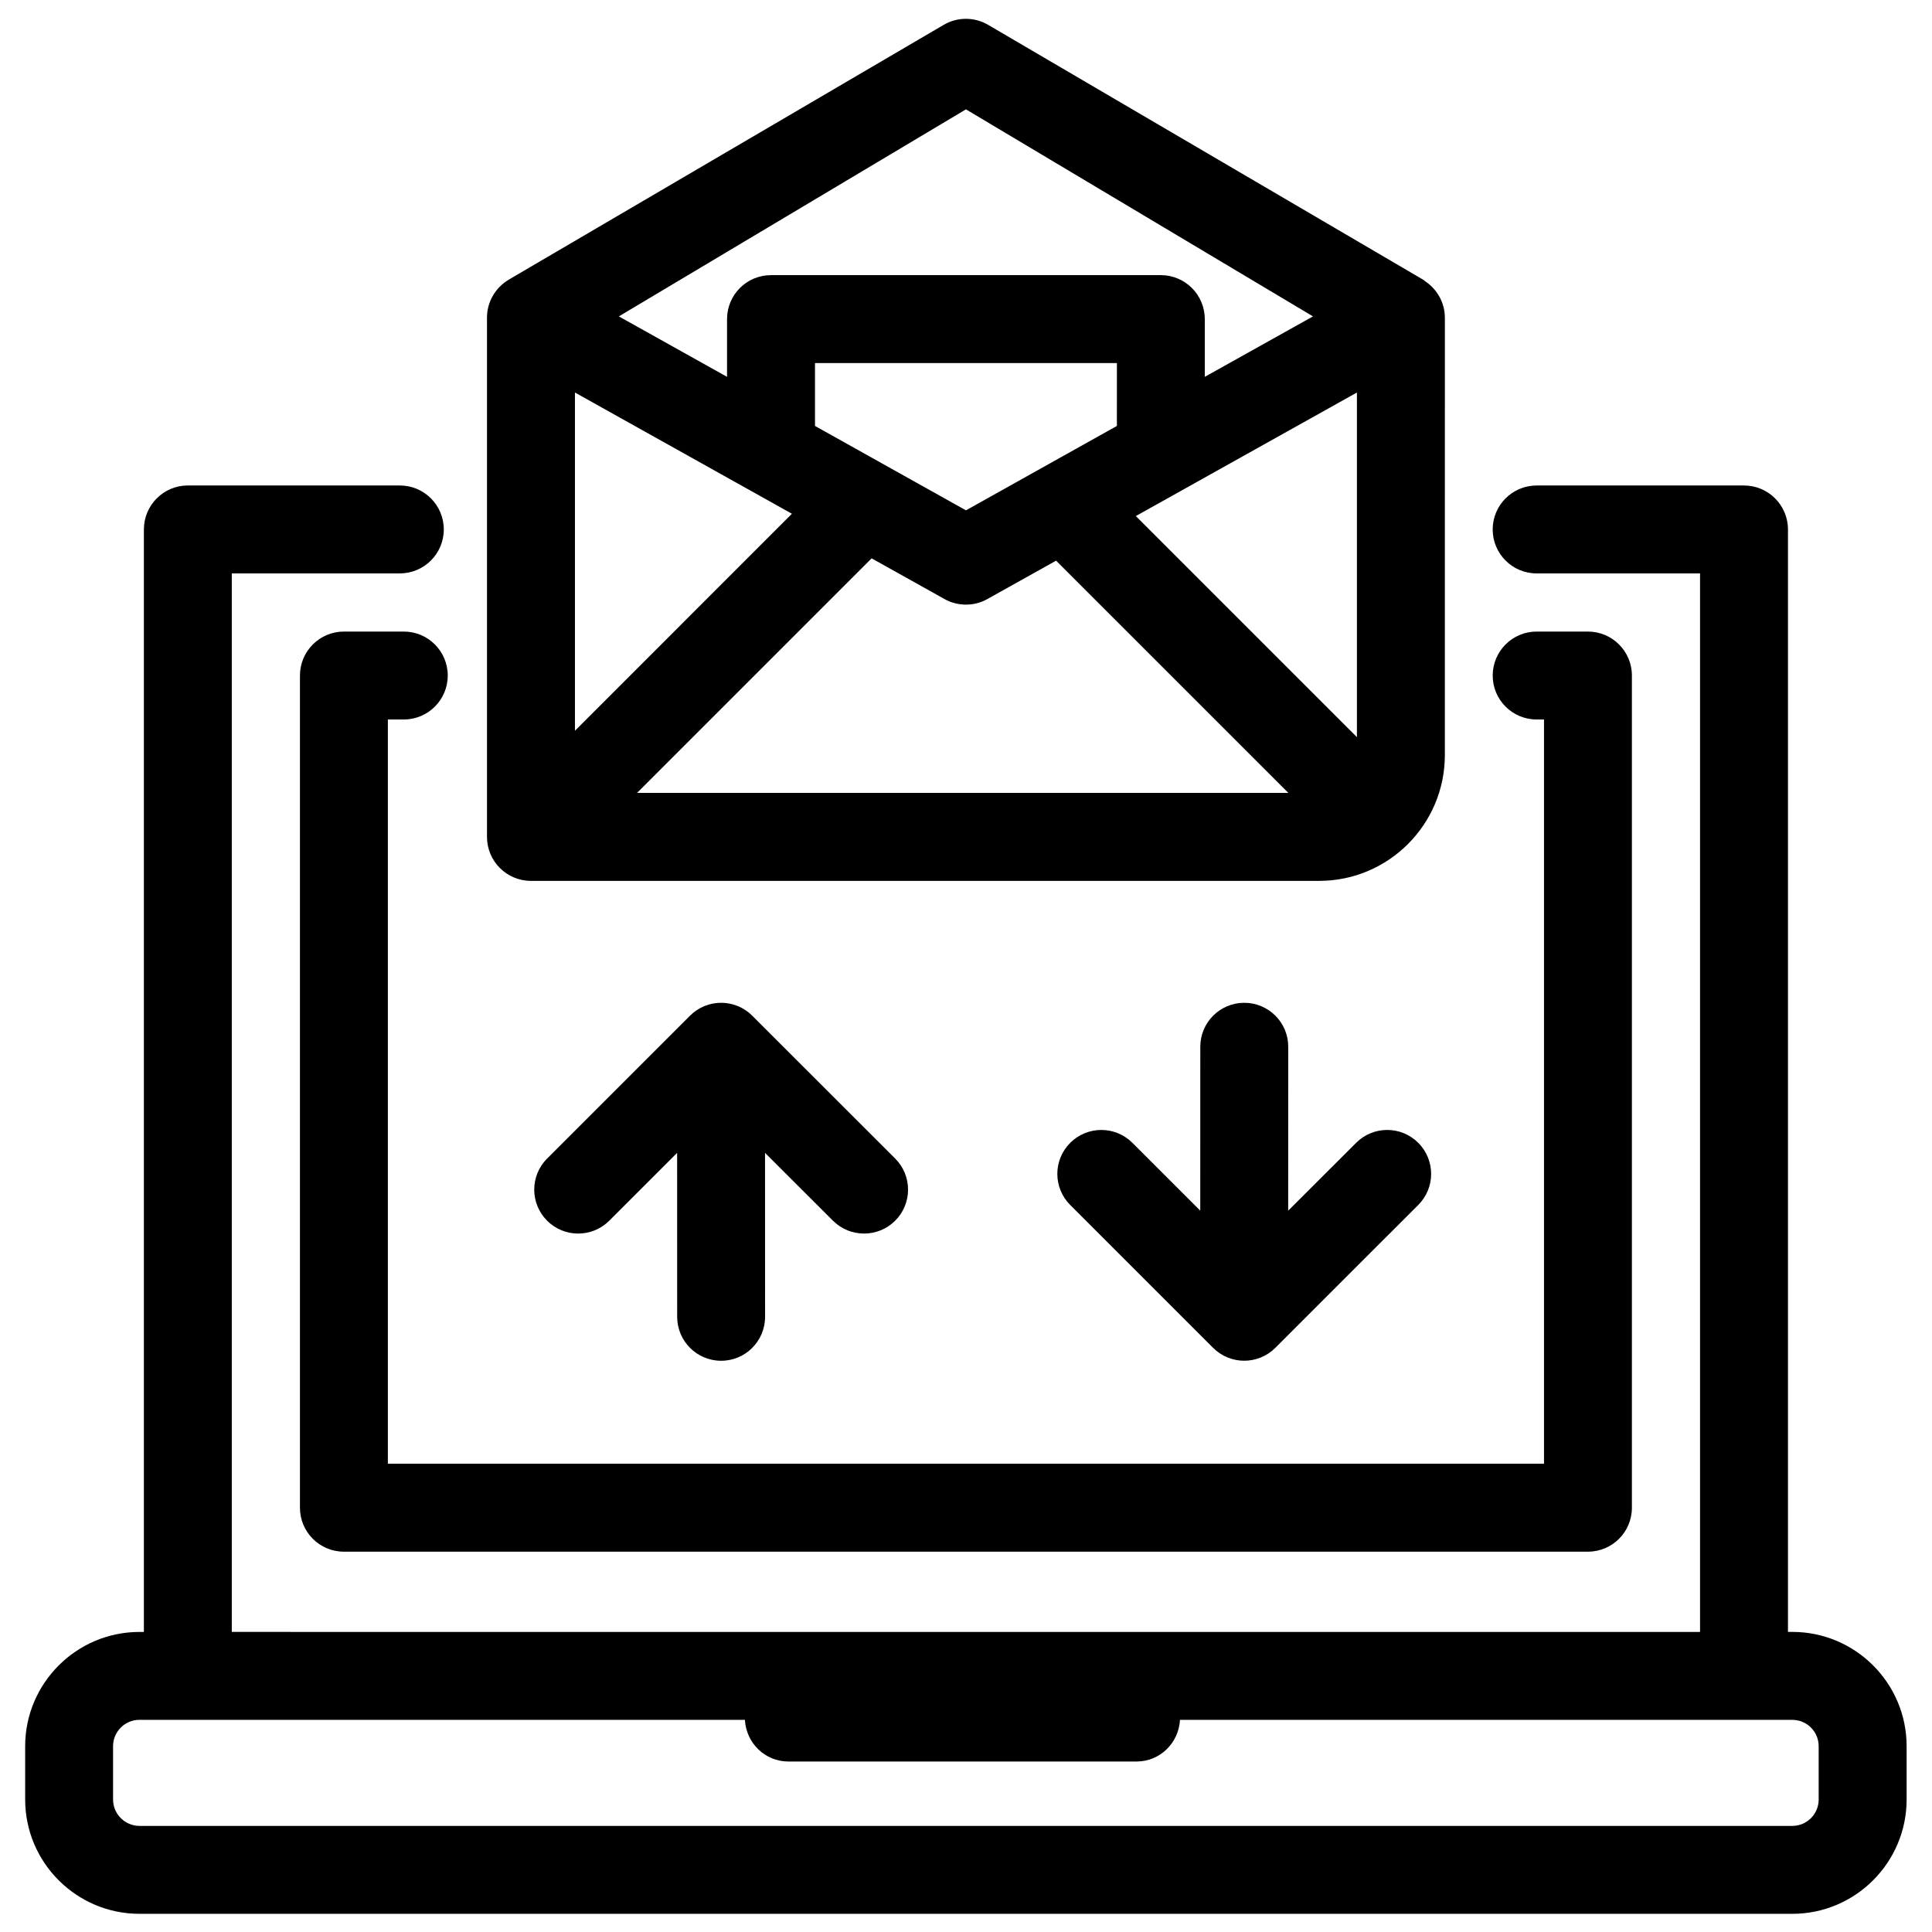 <?xml version="1.0" encoding="UTF-8"?>
<!-- Uploaded to: ICON Repo, www.iconrepo.com, Generator: ICON Repo Mixer Tools -->
<svg width="800px" height="800px" version="1.1" viewBox="144 144 512 512" xmlns="http://www.w3.org/2000/svg">
 <defs>
  <clipPath id="b">
   <path d="m150 272h500v379.9h-500z"/>
  </clipPath>
  <clipPath id="a">
   <path d="m273 148.09h254v229.91h-254z"/>
  </clipPath>
 </defs>
 <g clip-path="url(#b)">
  <path d="m182.13 284.31v292.17h-1.164c-16.707 0-30.297 13.59-30.297 30.289v14.125c0 16.688 13.586 30.289 30.297 30.289h438.02c16.707 0 30.289-13.602 30.289-30.289v-14.133c0-16.699-13.582-30.289-30.289-30.289h-1.156v-292.16c0-6.434-5.223-11.652-11.652-11.652h-54.953c-6.434 0-11.648 5.223-11.648 11.652 0 6.434 5.211 11.648 11.648 11.648h43.305v280.52l-389.1-0.004v-280.52h44.527c6.434 0 11.652-5.211 11.652-11.648s-5.223-11.652-11.652-11.652l-56.176-0.004c-6.434 0-11.648 5.223-11.648 11.656zm159.28 315.47c0.336 6.141 5.309 11.039 11.531 11.039h92.242c6.219 0 11.188-4.898 11.527-11.039h162.27c3.859 0 6.988 3.121 6.988 6.988v14.125c0 3.836-3.121 6.988-6.988 6.988h-438.02c-3.852 0-6.996-3.144-6.996-6.988v-14.133c0-3.859 3.141-6.988 6.996-6.988h160.45z"/>
 </g>
 <path d="m251.01 334.67c6.434 0 11.648-5.211 11.648-11.648s-5.215-11.652-11.648-11.652h-15.871c-6.434 0-11.648 5.223-11.648 11.652v220.54c0 6.445 5.215 11.648 11.648 11.648h329.68c6.434 0 11.652-5.199 11.652-11.648v-220.54c0-6.434-5.223-11.652-11.652-11.652h-13.59c-6.434 0-11.648 5.223-11.648 11.652 0 6.434 5.211 11.648 11.648 11.648h1.949v197.24h-306.39v-197.24z"/>
 <g clip-path="url(#a)">
  <path d="m526.9 228.17c0-3.949-2.043-7.559-5.32-9.699-0.129-0.102-0.195-0.215-0.367-0.316l-0.066-0.035s0-0.012-0.012-0.012h-0.012l-115.18-67.477c-3.672-2.191-8.262-2.191-11.93 0l-115.18 67.473c-0.004 0.012-0.016 0.012-0.023 0.012-0.012 0-0.023 0.012-0.035 0.023l-0.039 0.023c-0.016 0.012-0.016 0.023-0.027 0.035-3.5 2.109-5.652 5.887-5.652 9.98v137.61c0 6.434 5.211 11.652 11.648 11.652h208.9c18.359 0 33.297-14.953 33.297-33.328l0.004-115.94zm-23.301 19.852v91.328l-58.598-58.586 19.312-10.789zm-63.613 8.859-40 22.363-40.004-22.363v-16.664h80.008zm-143.62-8.859 57.496 32.129-57.496 57.504zm78.625 43.949 19.312 10.781c0.879 0.508 1.809 0.875 2.773 1.113 0.957 0.25 1.938 0.367 2.918 0.367 1.961 0 3.91-0.488 5.68-1.484l18.199-10.164 61.559 61.547-172.6-0.004zm24.996-118.99 91.969 54.867-27.453 15.336-1.223 0.68v-15.301c0-6.434-5.211-11.648-11.648-11.648h-103.31c-6.434 0-11.648 5.211-11.648 11.648v15.301l-28.672-16.016z"/>
 </g>
 <path d="m381.24 467.49c4.539-4.539 4.539-11.926-0.012-16.469l-37.895-37.867c-4.547-4.539-11.918-4.539-16.469 0.012l-37.875 37.867c-4.547 4.539-4.547 11.914 0 16.461 2.269 2.281 5.258 3.414 8.238 3.414 2.984 0 5.957-1.137 8.238-3.414l17.98-17.973 0.012 43.449c0 6.434 5.223 11.648 11.648 11.648 6.438 0 11.648-5.211 11.648-11.648l-0.012-43.449 18.004 17.98c4.559 4.543 11.934 4.543 16.492-0.012z"/>
 <path d="m473.74 409.75c-6.434 0-11.648 5.211-11.648 11.648l-0.012 43.438-17.98-17.973c-4.551-4.551-11.926-4.551-16.48 0-4.555 4.551-4.551 11.914 0 16.469l37.867 37.867c2.281 2.269 5.266 3.406 8.238 3.406 2.984 0 5.957-1.137 8.238-3.406l37.879-37.867c4.562-4.539 4.562-11.914 0.012-16.469-4.551-4.555-11.926-4.551-16.469 0l-18.004 17.98 0.012-43.449c0.008-6.434-5.219-11.645-11.652-11.645z"/>
</svg>